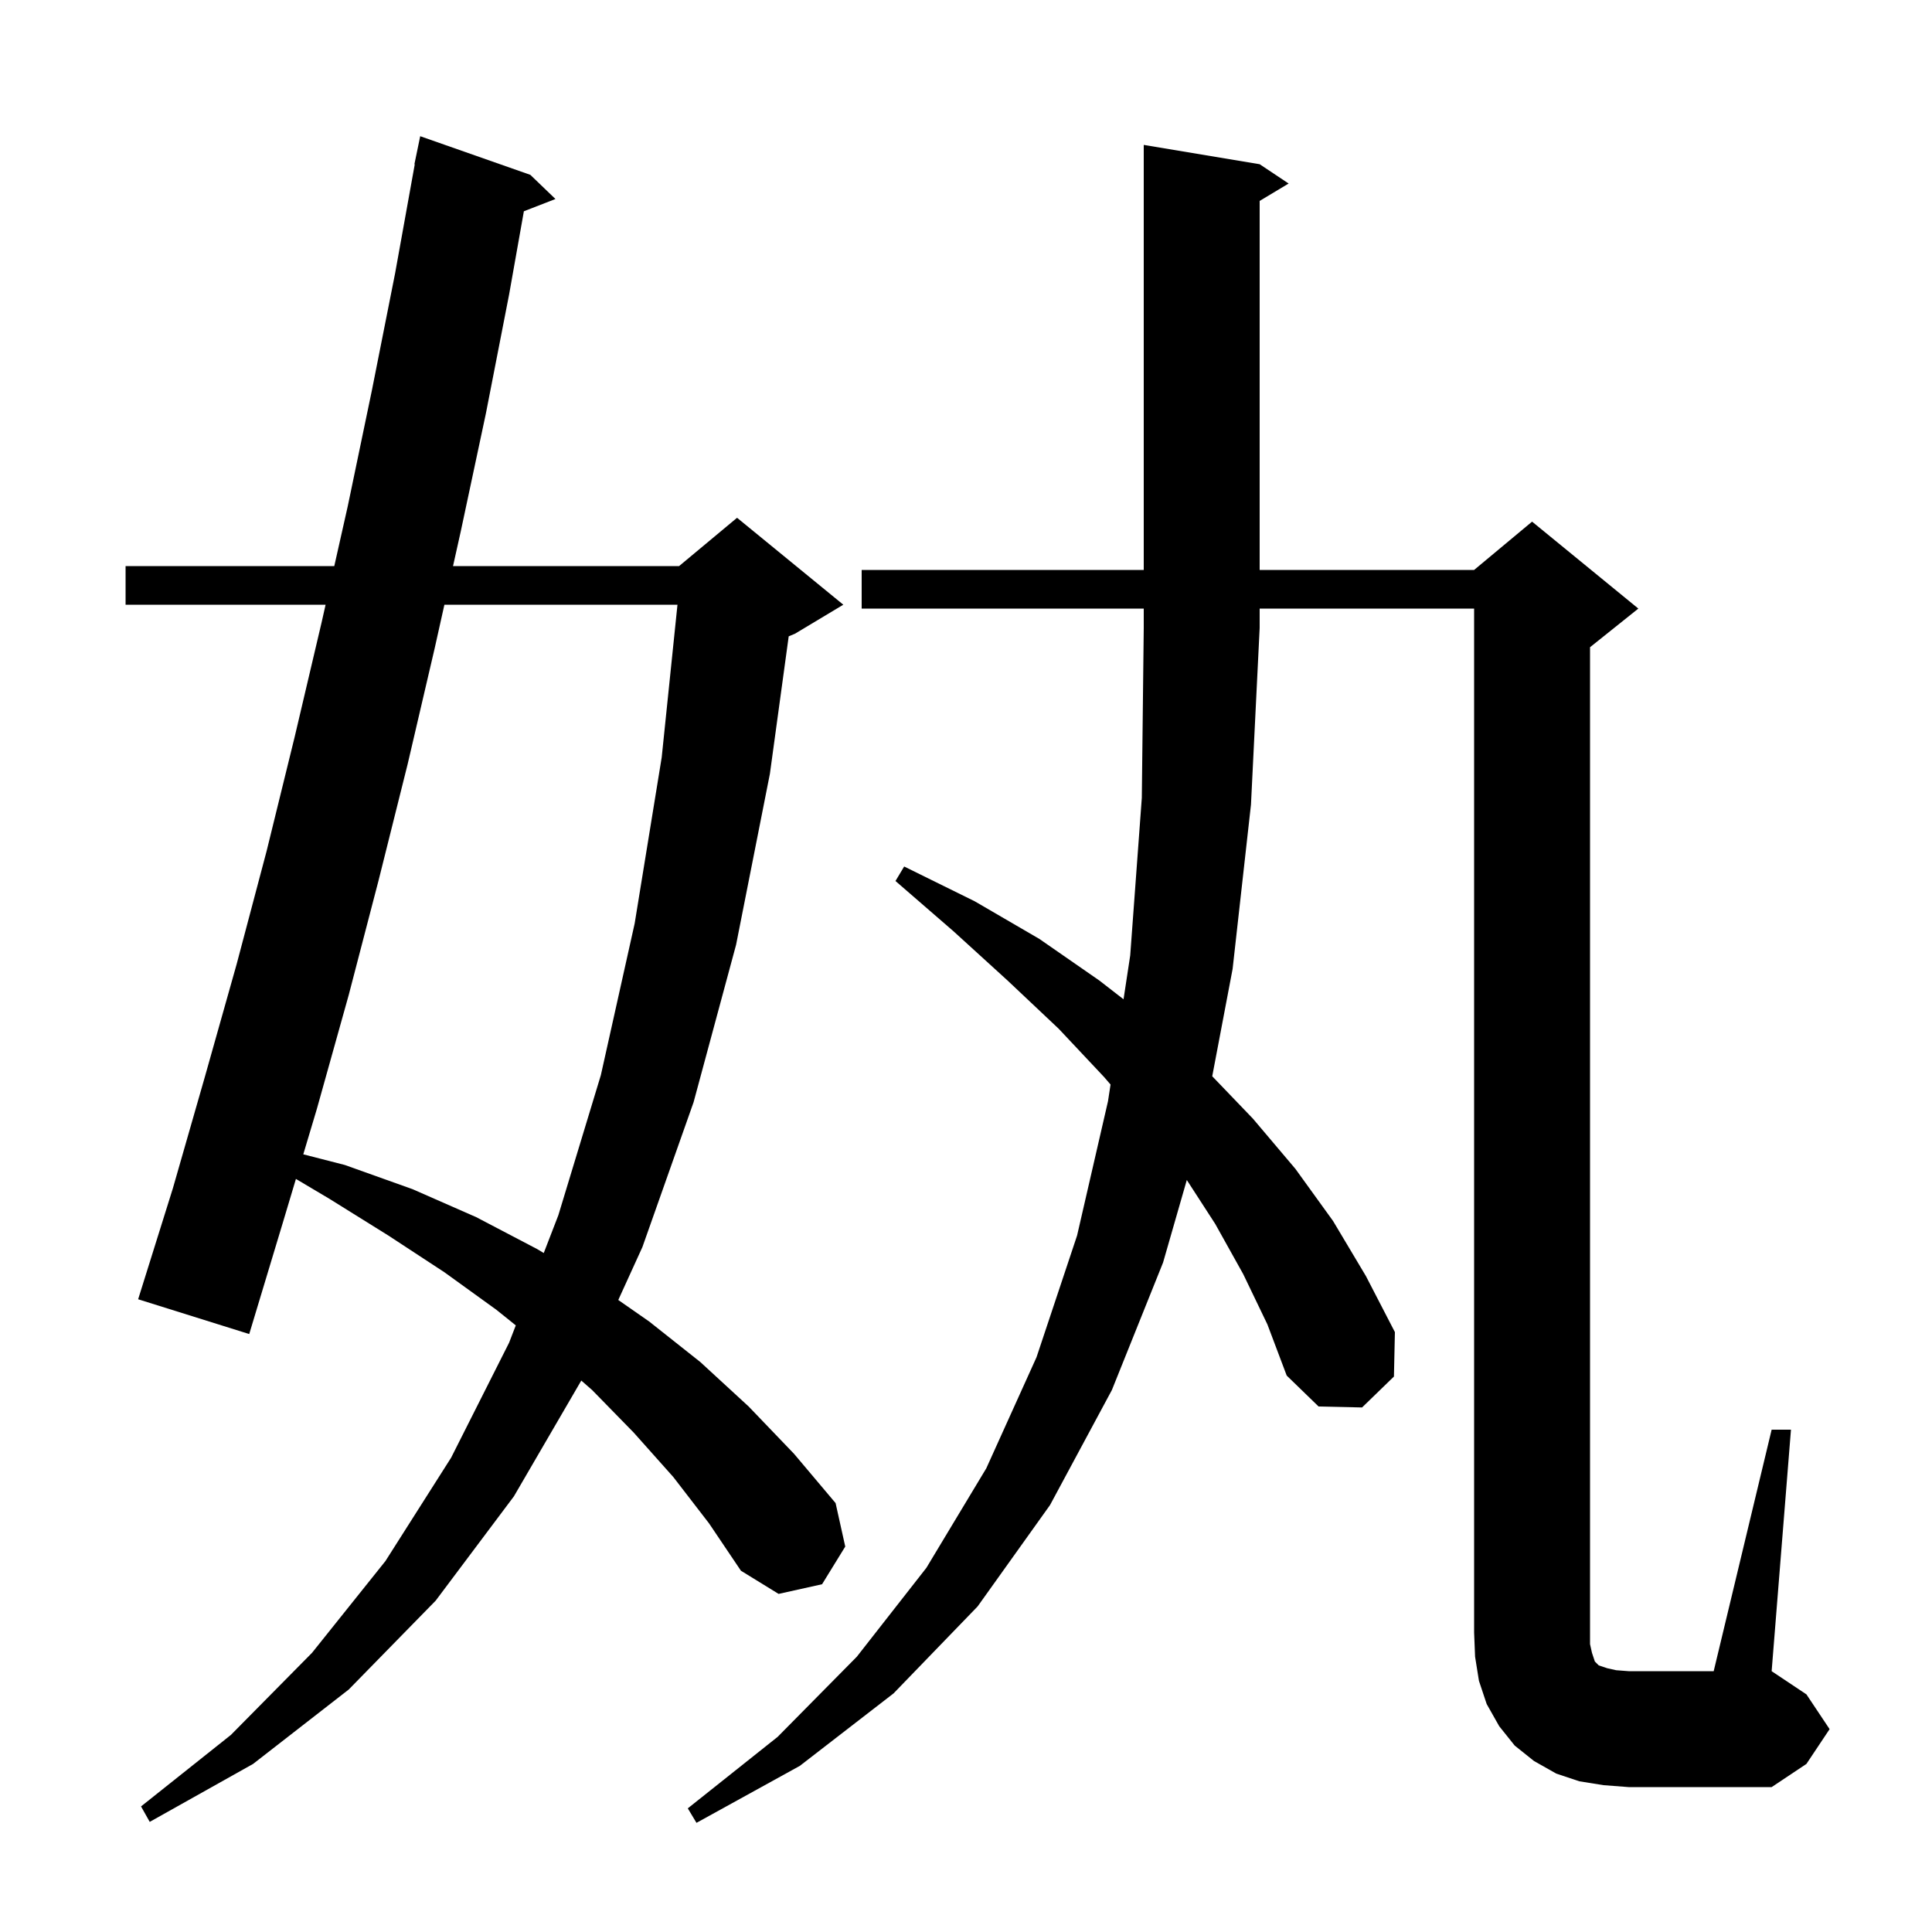 <svg xmlns="http://www.w3.org/2000/svg" xmlns:xlink="http://www.w3.org/1999/xlink" version="1.1" baseProfile="full" viewBox="0 0 200 200" width="200" height="200"><g fill="currentColor"><path d="M 128.7 131.9 L 125.8 126.7 L 122.858 122.154 L 120.4 130.7 L 115.1 143.9 L 108.7 155.8 L 101.2 166.3 L 92.5 175.3 L 82.8 182.8 L 72.1 188.7 L 71.2 187.2 L 80.5 179.8 L 88.7 171.5 L 95.9 162.3 L 102.1 152.0 L 107.3 140.5 L 111.5 127.9 L 114.7 114.0 L 114.963 112.271 L 114.3 111.5 L 109.6 106.5 L 104.3 101.5 L 98.7 96.4 L 92.7 91.2 L 93.6 89.7 L 100.9 93.3 L 107.6 97.2 L 113.8 101.5 L 116.308 103.446 L 117.0 98.9 L 118.2 82.6 L 118.4 65.0 L 118.4 63.0 L 89.2 63.0 L 89.2 59.0 L 118.4 59.0 L 118.4 15.0 L 130.4 17.0 L 133.4 19.0 L 130.4 20.8 L 130.4 59.0 L 152.6 59.0 L 158.6 54.0 L 169.6 63.0 L 164.6 67.0 L 164.6 170.2 L 164.8 171.1 L 165.1 172.0 L 165.5 172.4 L 166.4 172.7 L 167.3 172.9 L 168.6 173.0 L 177.4 173.0 L 183.4 148.0 L 185.4 148.0 L 183.4 173.0 L 187.0 175.4 L 189.4 179.0 L 187.0 182.6 L 183.4 185.0 L 168.6 185.0 L 166.0 184.8 L 163.5 184.4 L 161.1 183.6 L 158.8 182.3 L 156.8 180.7 L 155.2 178.7 L 153.9 176.4 L 153.1 174.0 L 152.7 171.5 L 152.6 169.0 L 152.6 63.0 L 130.4 63.0 L 130.4 65.0 L 129.5 83.3 L 127.6 100.3 L 125.49 111.414 L 129.7 115.8 L 134.1 121.0 L 138.0 126.4 L 141.4 132.1 L 144.4 137.9 L 144.3 142.5 L 141.0 145.7 L 136.5 145.6 L 133.2 142.4 L 131.2 137.1 Z M 69.7 152.9 L 65.6 148.3 L 61.3 143.9 L 60.175 142.915 L 53.2 154.9 L 45.1 165.7 L 36.1 174.9 L 26.2 182.6 L 15.5 188.6 L 14.6 187.0 L 23.9 179.6 L 32.3 171.1 L 39.9 161.6 L 46.7 150.9 L 52.7 139.0 L 53.394 137.203 L 51.4 135.6 L 46.0 131.7 L 40.2 127.9 L 34.1 124.1 L 30.634 122.042 L 29.3 126.5 L 25.8 138.1 L 14.3 134.5 L 17.9 123.0 L 21.2 111.5 L 24.5 99.8 L 27.6 88.1 L 30.5 76.3 L 33.3 64.4 L 33.705 62.6 L 13.0 62.6 L 13.0 58.6 L 34.605 58.6 L 36.0 52.4 L 38.5 40.4 L 40.9 28.3 L 42.937 17.003 L 42.9 17.0 L 43.5 14.1 L 54.9 18.1 L 57.5 20.6 L 54.231 21.871 L 52.7 30.5 L 50.3 42.8 L 47.7 55.0 L 46.897 58.6 L 70.3 58.6 L 76.3 53.6 L 87.3 62.6 L 82.3 65.6 L 81.647 65.872 L 79.7 80.1 L 76.2 97.8 L 71.8 114.1 L 66.5 129.1 L 64.004 134.574 L 67.2 136.8 L 72.5 141.0 L 77.5 145.6 L 82.2 150.5 L 86.5 155.6 L 87.5 160.1 L 85.1 164.0 L 80.6 165.0 L 76.7 162.6 L 73.4 157.7 Z M 46.004 62.6 L 45.0 67.1 L 42.2 79.1 L 39.2 91.1 L 36.1 103.0 L 32.8 114.8 L 31.396 119.495 L 35.7 120.6 L 42.7 123.1 L 49.3 126.0 L 55.6 129.3 L 56.288 129.713 L 57.8 125.8 L 62.2 111.3 L 65.7 95.6 L 68.5 78.4 L 70.132 62.6 Z "/></g></svg>